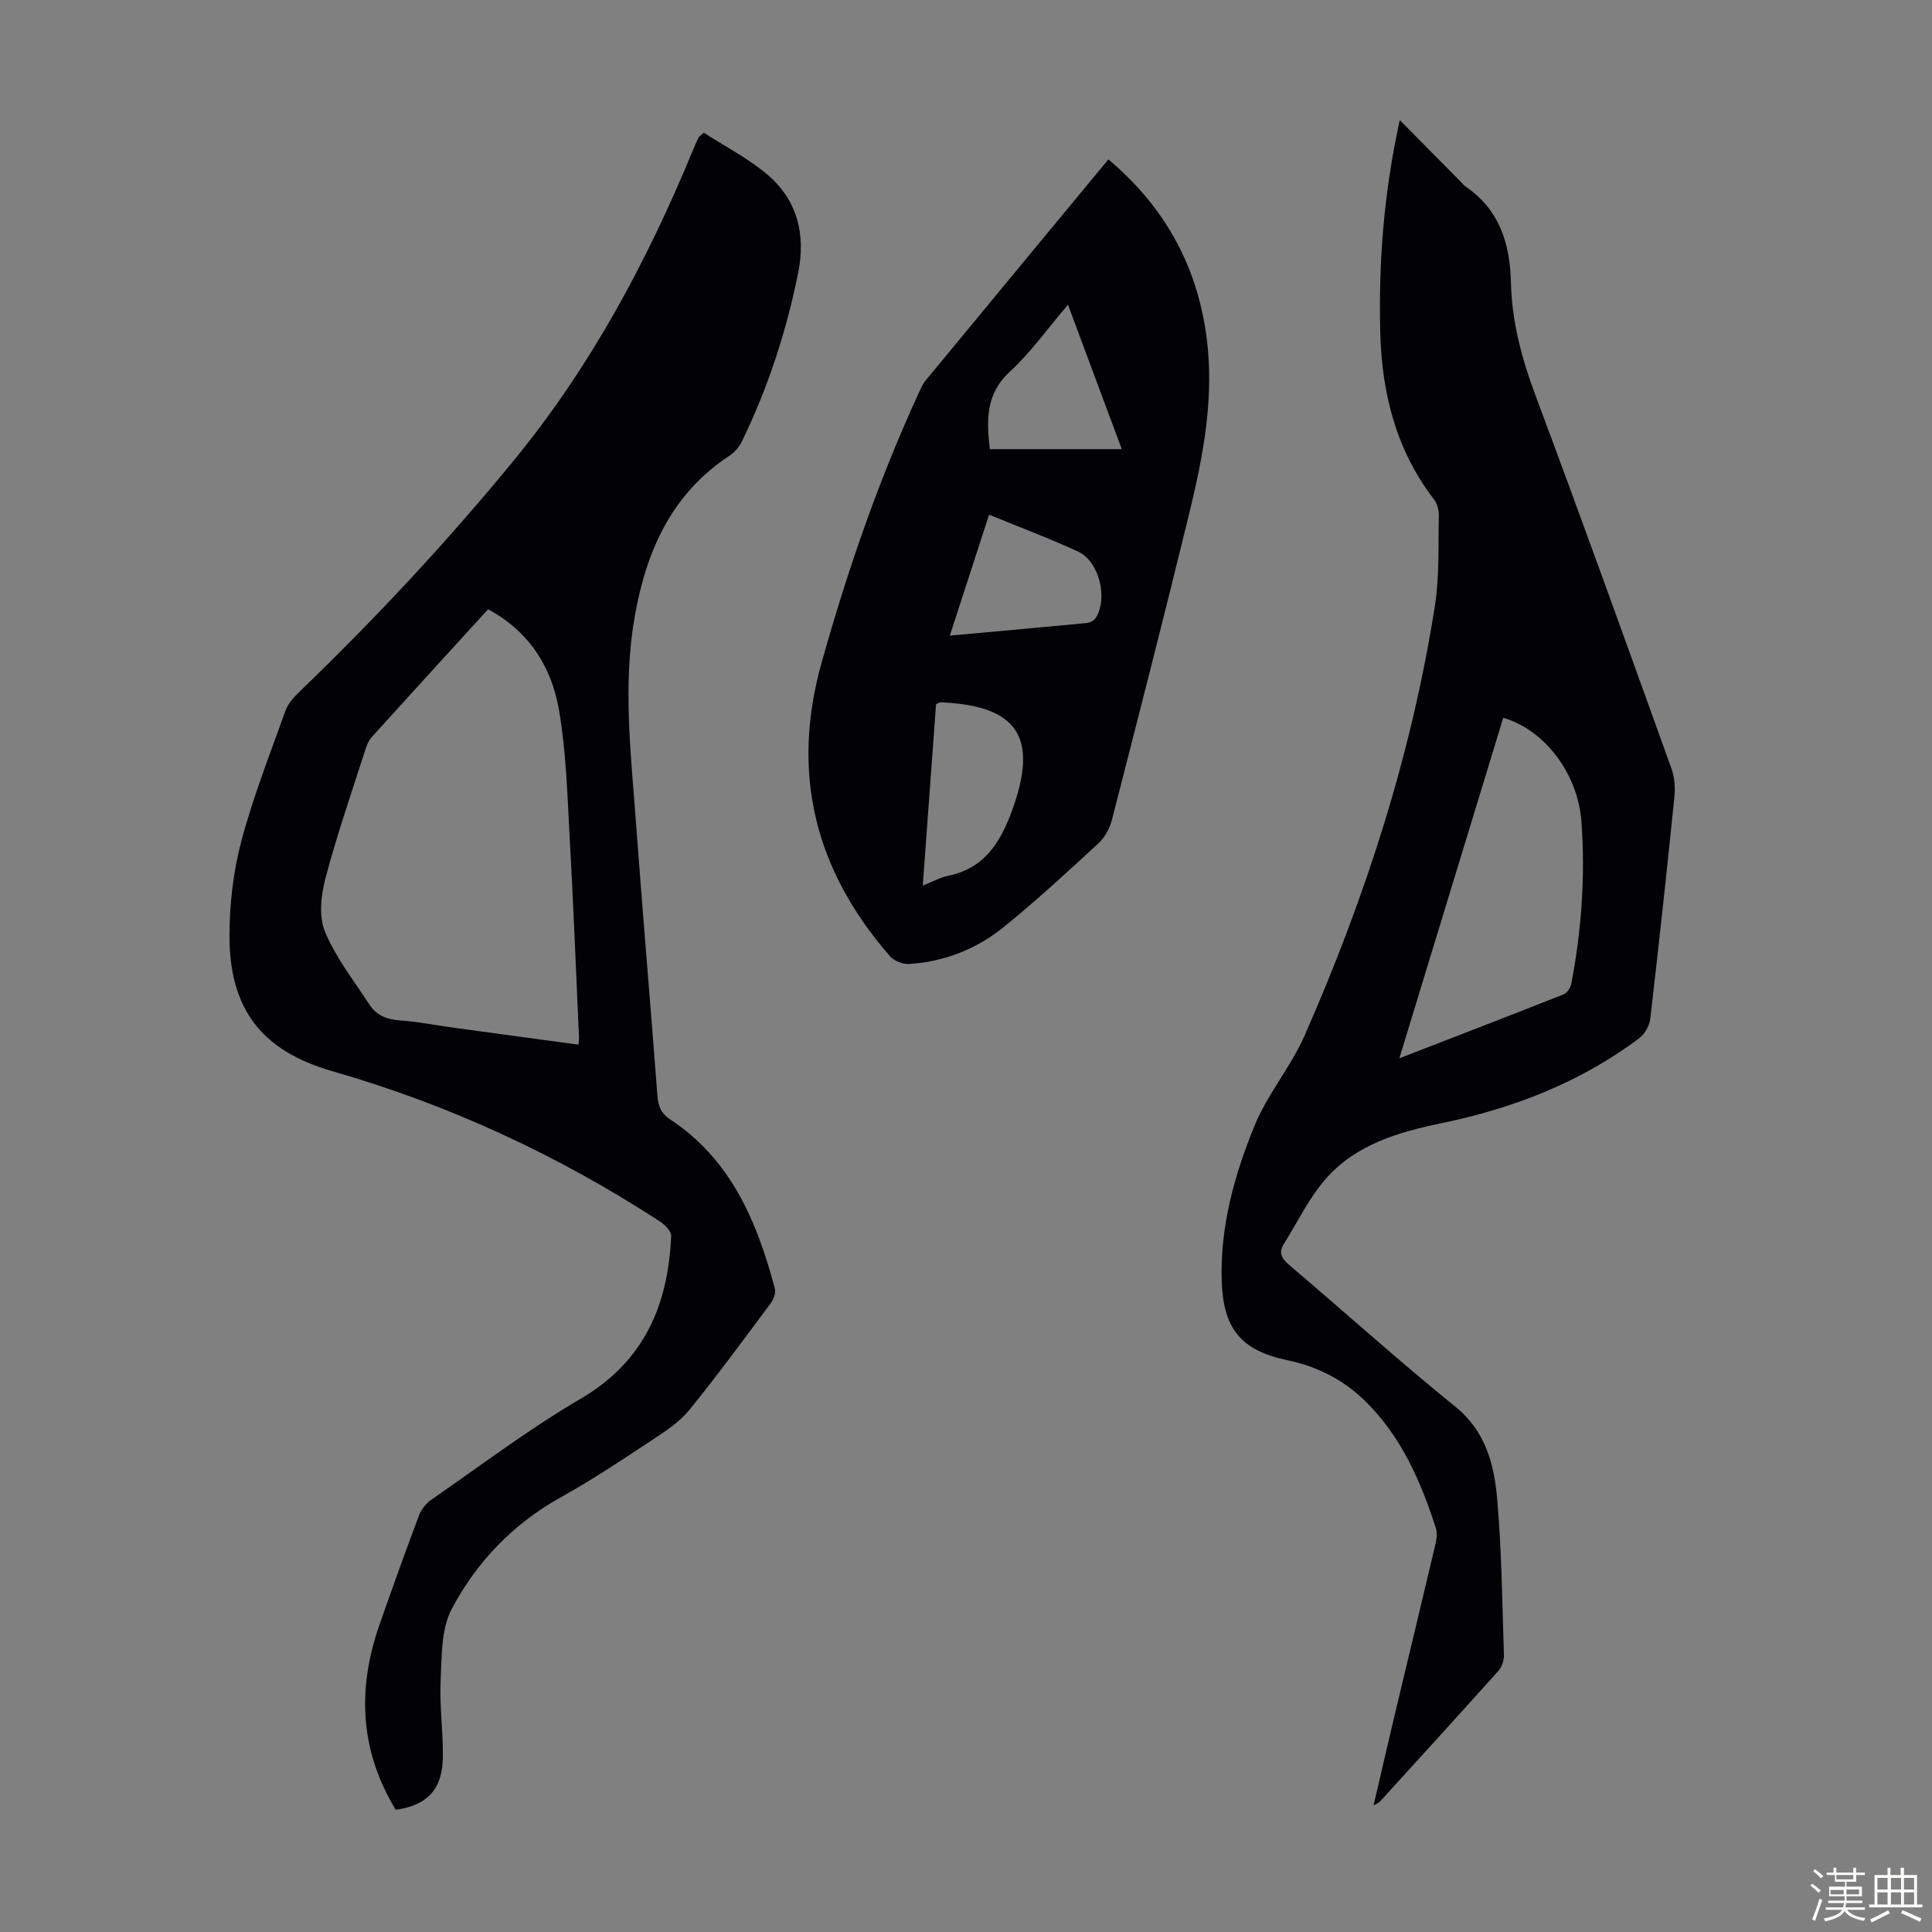 <svg enable-background="new 0 0 400 400" viewBox="0 0 400 400" xmlns="http://www.w3.org/2000/svg"><rect x="0" y="0" width="400" height="400" fill="#808080" stroke="none"/><path d="m374.8 390.4.4-.4c.7.5 1.3 1 1.8 1.4l-.5.5c-.5-.6-1.1-1.1-1.7-1.5zm1 7.3-.6-.3c.5-1.4 1.1-2.8 1.5-4.3.2.1.4.2.6.3-.5 1.3-1 2.8-1.5 4.3zm-.4-10.3.4-.4c.4.3 1 .8 1.7 1.4l-.5.5c-.4-.5-1-1-1.6-1.5zm2.5.3h1.7v-1h.6v1h3.5v-1h.6v1h1.8v.5h-1.8v1.4h-2v1h3.2v2h-3.2v.9h3.3v.5h-3.4c0 .3-.1.6-.1.9h4v.5h-3.7c.7.9 1.9 1.5 3.8 1.7-.1.2-.2.4-.3.6-2.1-.4-3.5-1.1-4-2.1-.4 1-1.8 1.7-4 2.2-.1-.2-.2-.4-.3-.6 2.1-.4 3.4-1 3.8-1.8h-3.4v-.5h3.6c.1-.3.1-.6.2-.9h-3.3v-.5h3.4c0-.3 0-.6 0-.9h-3.2v-2h3.3v-1h-2.1v-1.4h-1.7v-.5zm1.1 3.5v1h2.7c0-.3 0-.4 0-.4 0-.1 0-.2 0-.2 0-.1 0-.2 0-.3h-2.7zm1.2-3v.9h3.5v-.9zm4.7 3h-2.6v.6.4h2.6z" fill="#fbfcfa"/><path d="m393.6 386.7h.6v1.5h2.7v6.1h1.1v.6h-11v-.6h1.1v-6.1h2.7v-1.5h.6v1.5h2.1v-1.5zm-2.7 8.8.4.6c-1.2.6-2.5 1.3-3.8 1.9-.1-.2-.2-.4-.3-.6 1.2-.6 2.5-1.2 3.7-1.9zm-2.2-6.7v2.4h2.1v-2.4zm0 3v2.5h2.1v-2.5zm2.8-3v2.4h2.1v-2.4zm0 3v2.5h2.1v-2.5zm6 6.1c-1.4-.7-2.7-1.3-3.9-1.8l.3-.6c1.5.6 2.7 1.2 3.9 1.7zm-1.2-9.1h-2.1v2.4h2.1zm-2.1 3v2.5h2.1v-2.5z" fill="#fbfcfa"/><g fill="#010106"><path d="m81.93 374.69c-7.49-12.33-7.97-25.09-3.38-38.25 2.65-7.59 5.37-15.16 8.2-22.69.48-1.26 1.5-2.53 2.62-3.3 10.2-7.05 20.13-14.58 30.81-20.83 13.2-7.72 18.15-19.4 18.78-33.73.04-1-1.36-2.37-2.42-3.06-21.04-13.67-43.55-24.11-67.7-31.04-14.66-4.21-21.37-12.86-21.33-28.15.02-6.53.79-13.24 2.47-19.53 2.43-9.15 5.93-18.02 9.12-26.95.5-1.39 1.6-2.68 2.69-3.73 15.89-15.31 30.94-31.4 44.91-48.5 15.71-19.24 27.27-40.85 36.71-63.7.38-.93.78-1.85 1.21-2.75.09-.18.32-.3 1.11-.99 4.27 2.76 9.08 5.22 13.1 8.62 6.25 5.27 8.03 12.41 6.42 20.38-2.44 12.11-6.24 23.77-11.64 34.88-.55 1.14-1.49 2.26-2.54 2.95-12.03 7.9-17.27 19.74-19.66 33.33-2.49 14.2-.79 28.36.25 42.51 1.39 18.86 3.01 37.7 4.44 56.55.16 2.17.69 3.76 2.61 5.02 12.63 8.32 18.03 21.19 21.72 35.07.23.86-.23 2.17-.81 2.95-5.55 7.45-11.04 14.95-16.89 22.15-1.99 2.46-4.82 4.34-7.51 6.11-6.25 4.12-12.48 8.3-19.02 11.93-9.93 5.51-17.51 13.41-22.68 23.19-2.2 4.16-2.05 9.75-2.29 14.73-.25 5.23.5 10.5.46 15.75-.02 6.75-3.16 10.18-9.76 11.08zm19.12-248.55c-8.15 8.93-16.14 17.67-24.08 26.46-.64.71-1.05 1.72-1.35 2.66-2.82 8.83-5.87 17.59-8.23 26.54-.93 3.52-1.42 7.92-.11 11.09 2.21 5.36 5.96 10.09 9.15 15.02 1.41 2.18 3.47 3.15 6.18 3.34 3.89.26 7.75 1.04 11.62 1.57 8.47 1.16 16.94 2.3 25.55 3.47.05-.79.11-1.23.09-1.66-.63-13.85-1.16-27.7-1.94-41.54-.48-8.68-.71-17.45-2.18-25.99-1.5-8.83-6.02-16.27-14.7-20.96z"/><path d="m289.81 24.87c4.49 4.54 8.47 8.56 12.46 12.59.39.4.74.87 1.19 1.18 7 4.81 9.17 11.76 9.36 19.87.19 8.09 2.25 15.8 5.11 23.43 9.6 25.64 18.84 51.4 28.12 77.16.65 1.8.81 3.93.62 5.84-1.56 15.36-3.22 30.71-5.01 46.04-.17 1.42-1.15 3.14-2.3 3.99-12.21 9.16-26.1 14.51-40.94 17.58-8.87 1.83-17.58 4.38-23.79 11.35-3.56 4-5.94 9.05-8.83 13.65-1.08 1.72-.56 2.92 1 4.25 11.52 9.78 22.74 19.91 34.48 29.41 6.36 5.15 8.08 12.02 8.7 19.23.93 10.68 1.04 21.44 1.39 32.16.04 1.1-.4 2.5-1.12 3.3-8.13 9.09-16.36 18.1-24.57 27.12-.2.22-.54.32-1.29.75 1.53-6.56 2.94-12.72 4.4-18.86 2.77-11.63 5.59-23.25 8.33-34.89.27-1.16.52-2.53.17-3.61-3.14-9.76-7.18-19.03-14.69-26.38-4.53-4.43-9.9-7.12-16.09-8.42-9.55-2.01-13.22-6.5-13.56-16.24-.39-11.31 2.59-22.02 6.77-32.26 2.67-6.55 7.52-12.2 10.38-18.69 12.55-28.54 22.12-58.05 26.97-88.92.97-6.14.68-12.49.83-18.74.03-1.14-.35-2.52-1.03-3.4-7.92-10.29-10.82-22.15-11.11-34.85-.33-14.36.74-28.6 4.05-43.64zm-.09 194.24c11.86-4.59 22.98-8.87 34.05-13.26.72-.29 1.41-1.41 1.57-2.25 2.1-11.03 2.89-22.18 2.09-33.37-.71-10.09-7.63-19.12-16.2-21.62-7.08 23.22-14.17 46.45-21.51 70.5z"/><path d="m229.48 33c11.52 9.72 18.19 21.66 20.25 36.26 1.81 12.81-.62 25.2-3.62 37.49-5.13 21.05-10.52 42.04-15.91 63.03-.44 1.73-1.45 3.58-2.74 4.78-6.41 5.91-12.81 11.84-19.58 17.32-5.65 4.57-12.33 7.26-19.68 7.7-1.3.08-3.09-.64-3.94-1.61-15.46-17.72-20.61-37.72-14.16-60.76 5.35-19.09 11.79-37.73 20.06-55.73.42-.91.81-1.88 1.43-2.64 12.52-15.18 25.07-30.34 37.89-45.84zm-38.43 150.35c2.13-.84 3.62-1.69 5.22-2.02 7.48-1.53 10.79-6.77 13.24-13.46 5.55-15.14 1.31-21.82-14.8-22.46-.19-.01-.38.16-.91.39-.89 12.16-1.8 24.51-2.75 37.55zm5.6-51.75c9.89-.9 19.1-1.72 28.3-2.61.67-.06 1.53-.48 1.88-1.01 2.63-4.03.77-11.75-3.62-13.78-5.93-2.74-12.07-5.03-18.43-7.64-2.76 8.5-5.36 16.52-8.13 25.04zm35.6-38.61c-3.75-10.08-7.36-19.75-11.14-29.91-4.15 4.87-7.67 9.85-12.05 13.89-5.02 4.64-4.82 10.03-4.13 16.02z"/></g></svg>
